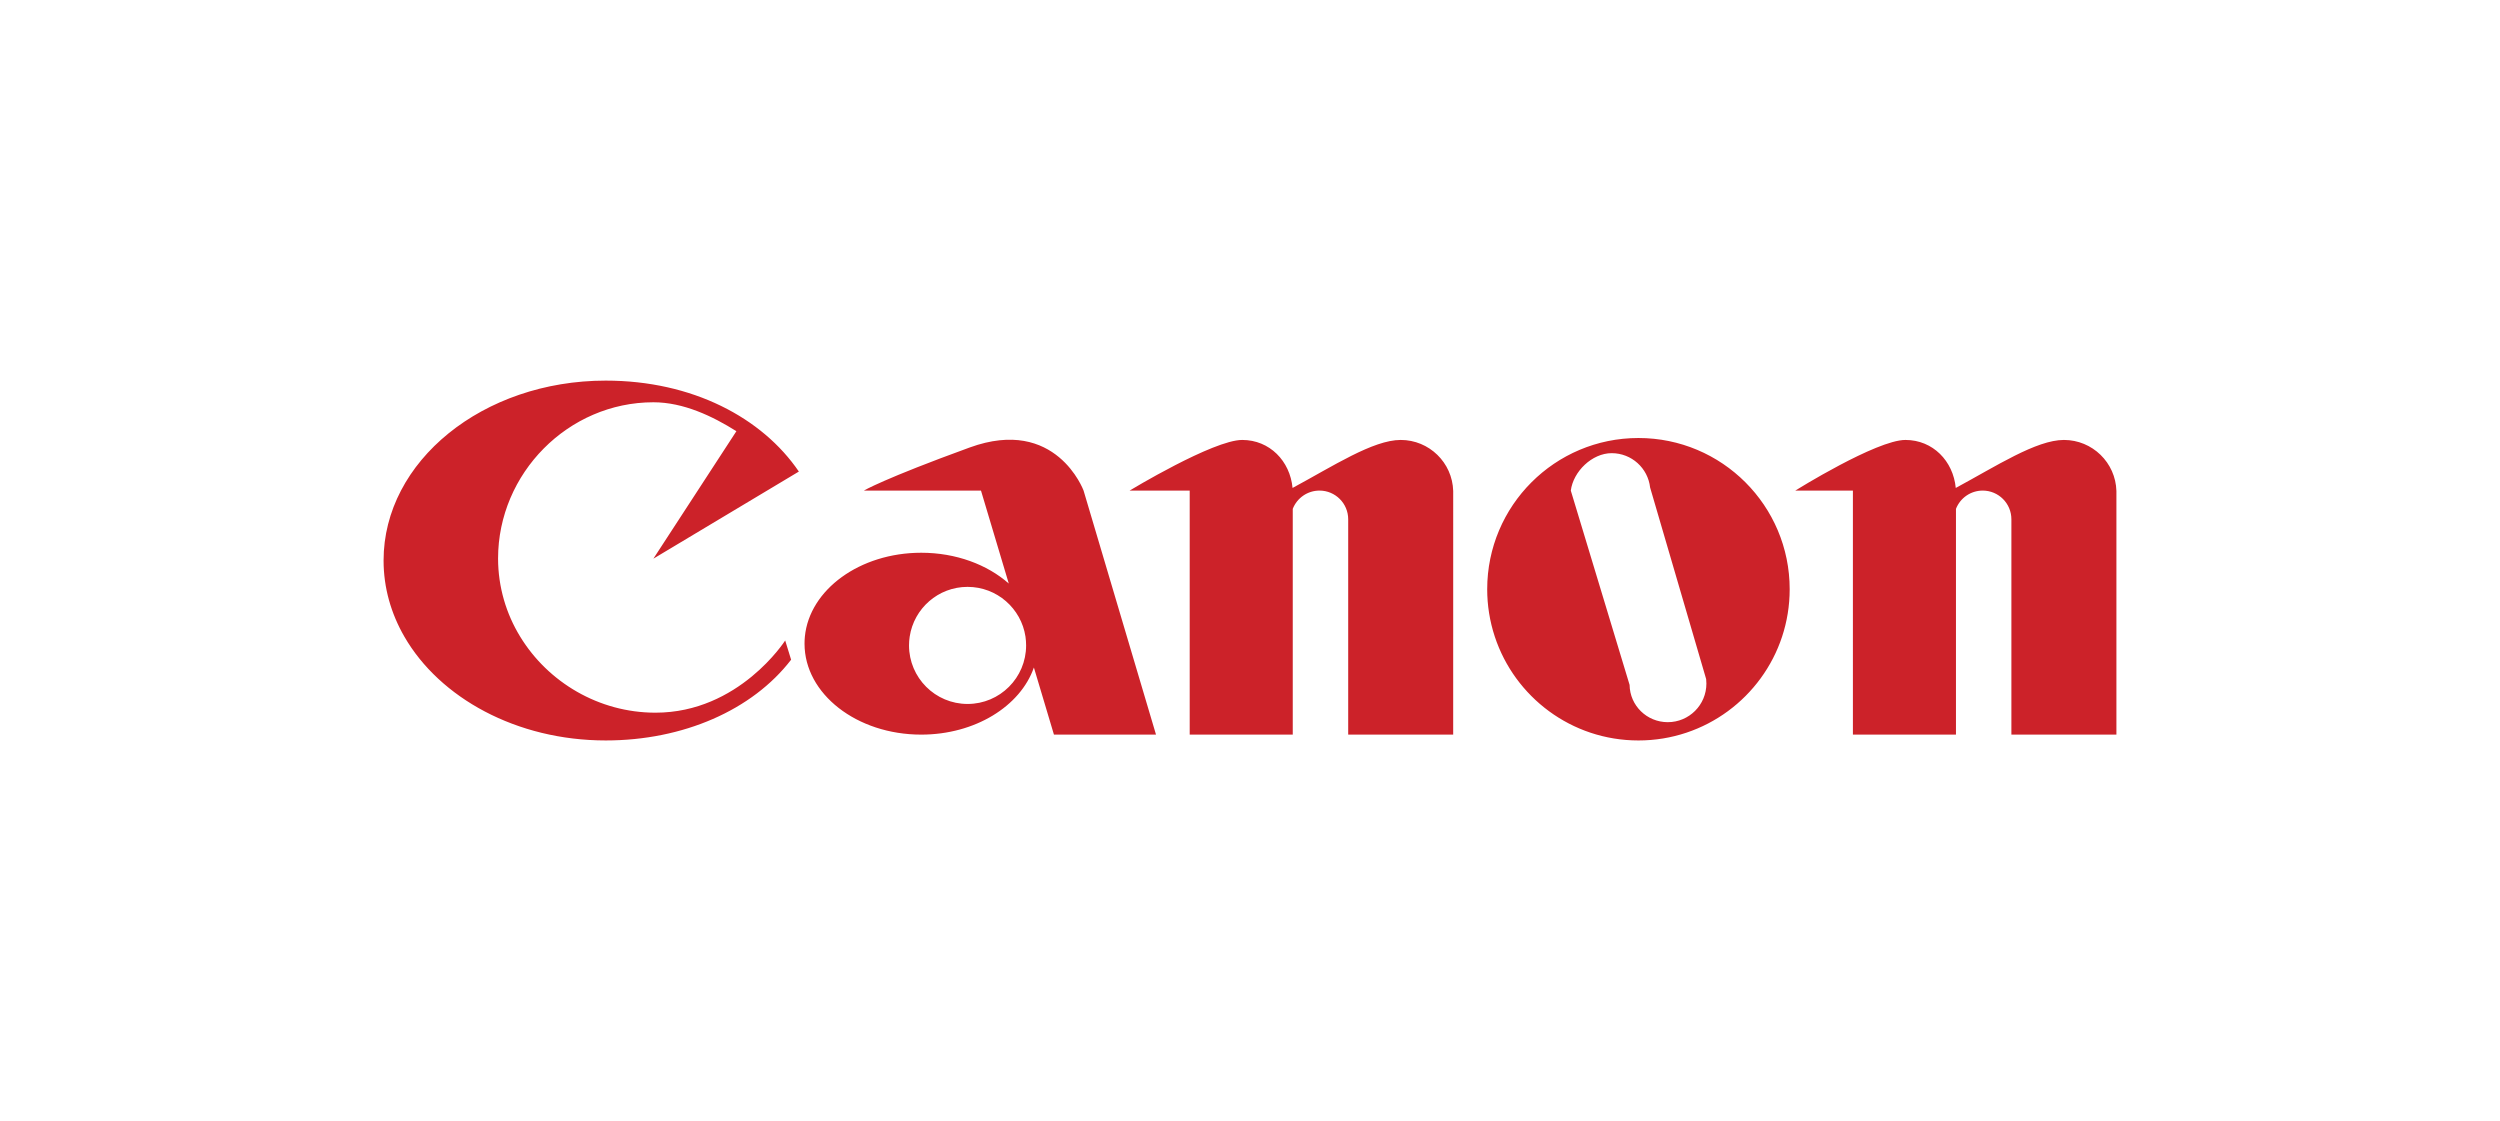 <?xml version="1.0" encoding="utf-8"?>
<!-- Generator: Adobe Illustrator 16.0.0, SVG Export Plug-In . SVG Version: 6.00 Build 0)  -->
<!DOCTYPE svg PUBLIC "-//W3C//DTD SVG 1.0//EN" "http://www.w3.org/TR/2001/REC-SVG-20010904/DTD/svg10.dtd">
<svg version="1.0" id="layer" xmlns="http://www.w3.org/2000/svg" xmlns:xlink="http://www.w3.org/1999/xlink" x="0px" y="0px"
	 width="223px" height="100px" viewBox="698.999 6.584 223 100" enable-background="new 698.999 6.584 223 100"
	 xml:space="preserve">
<g>
	<path fill="#CC2229" d="M745.401,63.376c2.474,4.057,7.013,6.78,12.064,6.78c7.463,0,11.573-6.44,11.573-6.44l0.528,1.715
		c-3.455,4.494-9.629,7.202-16.535,7.202c-7.952,0-14.809-3.794-17.964-9.264c-1.188-2.06-1.853-4.362-1.853-6.786
		c0-8.863,8.871-16.048,19.815-16.048c7.733,0,13.96,3.313,17.228,8.113l-12.976,7.77l7.405-11.371
		c-2.119-1.333-4.718-2.58-7.405-2.58c-7.597,0-13.854,6.339-13.854,13.935C743.43,58.947,744.152,61.339,745.401,63.376z
		 M780.143,63.372c-0.039,0.259-0.059,0.521-0.059,0.783c0,2.883,2.338,5.222,5.223,5.222c2.884,0,5.221-2.338,5.221-5.222
		c0-0.264-0.021-0.526-0.057-0.787c-0.38-2.509-2.547-4.435-5.166-4.435C782.688,58.934,780.521,60.86,780.143,63.372
		L780.143,63.372z M799.519,63.369l2.596,8.743h-9.104l-1.789-5.986c-1.199,3.449-5.244,5.986-10.05,5.986
		c-5.749,0-10.409-3.632-10.409-8.112c0-0.21,0.01-0.418,0.03-0.631c0.409-4.181,4.9-7.48,10.379-7.48
		c3.111,0,5.902,1.062,7.81,2.747l-2.479-8.291h-10.447c0,0,1.737-1.042,9.445-3.847c7.709-2.804,10.153,3.847,10.153,3.847
		L799.519,63.369L799.519,63.369z M828.623,63.369v8.743h-9.365V52.904c0-1.413-1.146-2.56-2.56-2.56l0,0
		c-1.054,0-2.002,0.648-2.385,1.631v20.135h-9.193V50.345h-5.362c0,0,7.46-4.518,10.045-4.518c2.452,0,4.267,1.882,4.492,4.282
		c3.608-1.945,7.185-4.282,9.646-4.282c2.543,0,4.612,2.026,4.683,4.552V63.369L828.623,63.369z M843.055,63.369l1.304,4.309
		c0.025,1.847,1.542,3.324,3.405,3.324c1.905,0,3.446-1.543,3.446-3.447c0-0.135-0.006-0.268-0.022-0.398l-1.108-3.788l-3.891-13.3
		c-0.192-1.724-1.652-3.063-3.428-3.063c-1.756,0-3.431,1.642-3.646,3.339L843.055,63.369L843.055,63.369z M857.962,63.371
		c-1.773,5.379-6.841,9.262-12.815,9.262c-5.973,0-11.039-3.883-12.813-9.264c-0.449-1.363-0.678-2.79-0.677-4.226
		c0-7.451,6.04-13.489,13.49-13.489c7.452,0,13.491,6.038,13.491,13.489C858.638,60.619,858.4,62.042,857.962,63.371z
		 M873.471,63.369v8.743h-9.193V50.345h-5.142c0,0,7.239-4.518,9.826-4.518c2.451,0,4.264,1.882,4.491,4.282
		c3.606-1.945,7.184-4.282,9.646-4.282c2.543,0,4.613,2.026,4.684,4.552v21.732h-9.368V52.904c0-1.413-1.146-2.56-2.559-2.56l0,0
		c-1.056,0-2.001,0.648-2.385,1.631V63.369L873.471,63.369z"/>
</g>
</svg>
